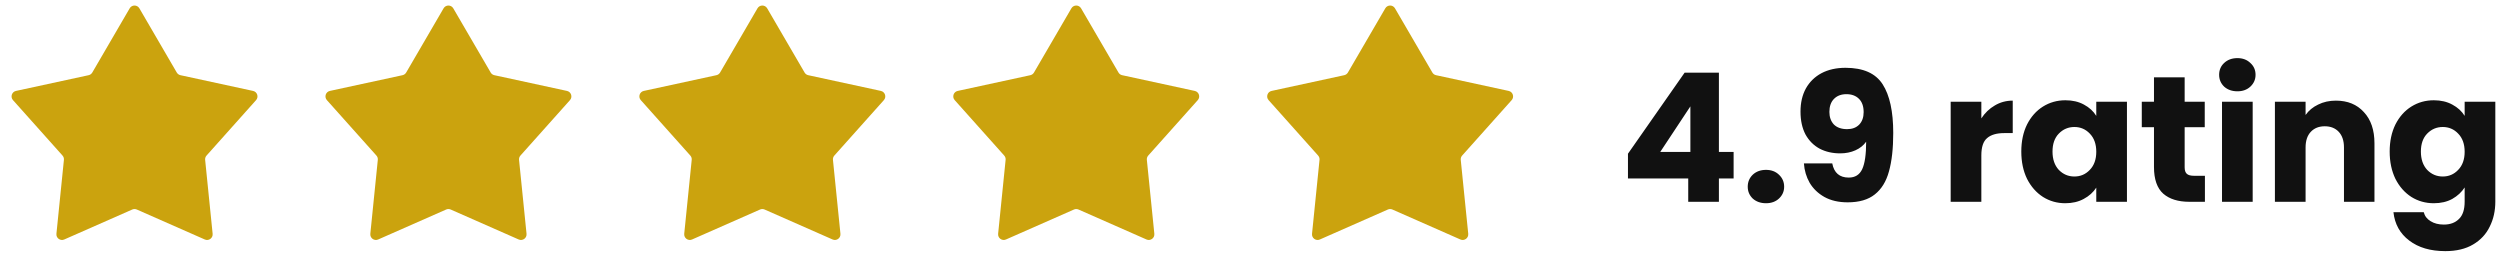 <svg width="223" height="24" viewBox="0 0 223 24" fill="none" xmlns="http://www.w3.org/2000/svg">
<path d="M11.568 0.742C11.761 0.411 12.239 0.411 12.432 0.742L15.768 6.47C15.839 6.591 15.957 6.677 16.095 6.707L22.574 8.11C22.948 8.191 23.096 8.646 22.841 8.932L18.424 13.875C18.33 13.98 18.285 14.119 18.299 14.259L18.967 20.854C19.006 21.235 18.619 21.517 18.268 21.362L12.202 18.689C12.073 18.632 11.927 18.632 11.798 18.689L5.732 21.362C5.381 21.517 4.994 21.235 5.033 20.854L5.701 14.259C5.715 14.119 5.67 13.98 5.576 13.875L1.159 8.932C0.904 8.646 1.052 8.191 1.426 8.11L7.905 6.707C8.042 6.677 8.161 6.591 8.232 6.47L11.568 0.742Z" fill="#CBA30E"/>
<path d="M39.568 0.742C39.761 0.411 40.239 0.411 40.432 0.742L43.769 6.47C43.839 6.591 43.958 6.677 44.095 6.707L50.574 8.11C50.948 8.191 51.096 8.646 50.841 8.932L46.424 13.875C46.33 13.98 46.285 14.119 46.299 14.259L46.967 20.854C47.006 21.235 46.618 21.517 46.268 21.362L40.202 18.689C40.073 18.632 39.927 18.632 39.798 18.689L33.732 21.362C33.382 21.517 32.995 21.235 33.033 20.854L33.701 14.259C33.715 14.119 33.67 13.98 33.576 13.875L29.159 8.932C28.904 8.646 29.052 8.191 29.426 8.11L35.905 6.707C36.042 6.677 36.161 6.591 36.231 6.47L39.568 0.742Z" fill="#CBA30E"/>
<path d="M67.568 0.742C67.761 0.411 68.239 0.411 68.432 0.742L71.769 6.47C71.839 6.591 71.957 6.677 72.095 6.707L78.574 8.11C78.948 8.191 79.096 8.646 78.841 8.932L74.424 13.875C74.33 13.98 74.285 14.119 74.299 14.259L74.967 20.854C75.006 21.235 74.618 21.517 74.268 21.362L68.202 18.689C68.073 18.632 67.927 18.632 67.798 18.689L61.732 21.362C61.382 21.517 60.995 21.235 61.033 20.854L61.701 14.259C61.715 14.119 61.67 13.98 61.576 13.875L57.159 8.932C56.904 8.646 57.052 8.191 57.426 8.11L63.905 6.707C64.043 6.677 64.161 6.591 64.231 6.47L67.568 0.742Z" fill="#CBA30E"/>
<path d="M95.568 0.742C95.761 0.411 96.239 0.411 96.432 0.742L99.769 6.47C99.839 6.591 99.957 6.677 100.095 6.707L106.574 8.11C106.948 8.191 107.096 8.646 106.841 8.932L102.424 13.875C102.33 13.98 102.285 14.119 102.299 14.259L102.967 20.854C103.006 21.235 102.619 21.517 102.268 21.362L96.202 18.689C96.073 18.632 95.927 18.632 95.798 18.689L89.732 21.362C89.382 21.517 88.995 21.235 89.033 20.854L89.701 14.259C89.715 14.119 89.67 13.98 89.576 13.875L85.159 8.932C84.904 8.646 85.052 8.191 85.426 8.11L91.905 6.707C92.043 6.677 92.161 6.591 92.231 6.47L95.568 0.742Z" fill="#CBA30E"/>
<path d="M123.568 0.742C123.761 0.411 124.239 0.411 124.432 0.742L127.768 6.47C127.839 6.591 127.958 6.677 128.095 6.707L134.574 8.11C134.948 8.191 135.096 8.646 134.841 8.932L130.424 13.875C130.33 13.98 130.285 14.119 130.299 14.259L130.967 20.854C131.006 21.235 130.619 21.517 130.268 21.362L124.202 18.689C124.073 18.632 123.927 18.632 123.798 18.689L117.732 21.362C117.381 21.517 116.994 21.235 117.033 20.854L117.701 14.259C117.715 14.119 117.67 13.98 117.576 13.875L113.159 8.932C112.904 8.646 113.052 8.191 113.426 8.11L119.905 6.707C120.042 6.677 120.161 6.591 120.232 6.47L123.568 0.742Z" fill="#CBA30E"/>
<path d="M145.214 15.92V13.712L150.27 6.48H153.326V13.552H154.638V15.92H153.326V18H150.59V15.92H145.214ZM150.782 9.488L148.094 13.552H150.782V9.488ZM157.53 18.128C157.05 18.128 156.655 17.989 156.346 17.712C156.047 17.424 155.898 17.072 155.898 16.656C155.898 16.229 156.047 15.872 156.346 15.584C156.655 15.296 157.05 15.152 157.53 15.152C157.999 15.152 158.383 15.296 158.682 15.584C158.991 15.872 159.146 16.229 159.146 16.656C159.146 17.072 158.991 17.424 158.682 17.712C158.383 17.989 157.999 18.128 157.53 18.128ZM163.437 14.576C163.597 15.419 164.088 15.84 164.909 15.84C165.475 15.84 165.875 15.589 166.109 15.088C166.344 14.587 166.461 13.771 166.461 12.64C166.227 12.971 165.907 13.227 165.501 13.408C165.096 13.589 164.643 13.68 164.141 13.68C163.459 13.68 162.851 13.541 162.317 13.264C161.784 12.976 161.363 12.555 161.053 12C160.755 11.435 160.605 10.752 160.605 9.952C160.605 9.163 160.765 8.475 161.085 7.888C161.416 7.301 161.88 6.848 162.477 6.528C163.085 6.208 163.8 6.048 164.621 6.048C166.2 6.048 167.304 6.539 167.933 7.52C168.563 8.501 168.877 9.947 168.877 11.856C168.877 13.243 168.749 14.389 168.493 15.296C168.248 16.192 167.827 16.875 167.229 17.344C166.643 17.813 165.837 18.048 164.813 18.048C164.003 18.048 163.309 17.888 162.733 17.568C162.168 17.248 161.731 16.827 161.421 16.304C161.123 15.781 160.952 15.205 160.909 14.576H163.437ZM164.765 11.52C165.213 11.52 165.571 11.387 165.837 11.12C166.104 10.843 166.237 10.469 166.237 10C166.237 9.488 166.099 9.093 165.821 8.816C165.544 8.539 165.171 8.4 164.701 8.4C164.232 8.4 163.859 8.544 163.581 8.832C163.315 9.109 163.181 9.493 163.181 9.984C163.181 10.443 163.315 10.816 163.581 11.104C163.859 11.381 164.253 11.52 164.765 11.52ZM176.736 10.56C177.056 10.069 177.456 9.685 177.936 9.408C178.416 9.12 178.949 8.976 179.536 8.976V11.872H178.784C178.101 11.872 177.589 12.021 177.248 12.32C176.906 12.608 176.736 13.12 176.736 13.856V18H174V9.072H176.736V10.56ZM180.3 13.52C180.3 12.603 180.47 11.797 180.812 11.104C181.164 10.411 181.638 9.877 182.236 9.504C182.833 9.131 183.5 8.944 184.236 8.944C184.865 8.944 185.414 9.072 185.884 9.328C186.364 9.584 186.732 9.92 186.988 10.336V9.072H189.724V18H186.988V16.736C186.721 17.152 186.348 17.488 185.868 17.744C185.398 18 184.849 18.128 184.22 18.128C183.494 18.128 182.833 17.941 182.236 17.568C181.638 17.184 181.164 16.645 180.812 15.952C180.47 15.248 180.3 14.437 180.3 13.52ZM186.988 13.536C186.988 12.853 186.796 12.315 186.412 11.92C186.038 11.525 185.58 11.328 185.036 11.328C184.492 11.328 184.028 11.525 183.644 11.92C183.27 12.304 183.084 12.837 183.084 13.52C183.084 14.203 183.27 14.747 183.644 15.152C184.028 15.547 184.492 15.744 185.036 15.744C185.58 15.744 186.038 15.547 186.412 15.152C186.796 14.757 186.988 14.219 186.988 13.536ZM196.679 15.68V18H195.287C194.295 18 193.522 17.76 192.967 17.28C192.412 16.789 192.135 15.995 192.135 14.896V11.344H191.047V9.072H192.135V6.896H194.871V9.072H196.663V11.344H194.871V14.928C194.871 15.195 194.935 15.387 195.063 15.504C195.191 15.621 195.404 15.68 195.703 15.68H196.679ZM199.579 8.144C199.099 8.144 198.704 8.005 198.395 7.728C198.096 7.44 197.947 7.088 197.947 6.672C197.947 6.245 198.096 5.893 198.395 5.616C198.704 5.328 199.099 5.184 199.579 5.184C200.048 5.184 200.432 5.328 200.731 5.616C201.04 5.893 201.195 6.245 201.195 6.672C201.195 7.088 201.04 7.44 200.731 7.728C200.432 8.005 200.048 8.144 199.579 8.144ZM200.939 9.072V18H198.203V9.072H200.939ZM208.362 8.976C209.407 8.976 210.239 9.317 210.858 10C211.487 10.672 211.802 11.6 211.802 12.784V18H209.082V13.152C209.082 12.555 208.927 12.091 208.618 11.76C208.308 11.429 207.892 11.264 207.37 11.264C206.847 11.264 206.431 11.429 206.122 11.76C205.812 12.091 205.658 12.555 205.658 13.152V18H202.922V9.072H205.658V10.256C205.935 9.861 206.308 9.552 206.778 9.328C207.247 9.093 207.775 8.976 208.362 8.976ZM217.095 8.944C217.724 8.944 218.274 9.072 218.743 9.328C219.223 9.584 219.591 9.92 219.847 10.336V9.072H222.583V17.984C222.583 18.805 222.418 19.547 222.087 20.208C221.767 20.88 221.271 21.413 220.599 21.808C219.938 22.203 219.111 22.4 218.119 22.4C216.796 22.4 215.724 22.085 214.903 21.456C214.082 20.837 213.612 19.995 213.495 18.928H216.199C216.284 19.269 216.487 19.536 216.807 19.728C217.127 19.931 217.522 20.032 217.991 20.032C218.556 20.032 219.004 19.867 219.335 19.536C219.676 19.216 219.847 18.699 219.847 17.984V16.72C219.58 17.136 219.212 17.477 218.743 17.744C218.274 18 217.724 18.128 217.095 18.128C216.359 18.128 215.692 17.941 215.095 17.568C214.498 17.184 214.023 16.645 213.671 15.952C213.33 15.248 213.159 14.437 213.159 13.52C213.159 12.603 213.33 11.797 213.671 11.104C214.023 10.411 214.498 9.877 215.095 9.504C215.692 9.131 216.359 8.944 217.095 8.944ZM219.847 13.536C219.847 12.853 219.655 12.315 219.271 11.92C218.898 11.525 218.439 11.328 217.895 11.328C217.351 11.328 216.887 11.525 216.503 11.92C216.13 12.304 215.943 12.837 215.943 13.52C215.943 14.203 216.13 14.747 216.503 15.152C216.887 15.547 217.351 15.744 217.895 15.744C218.439 15.744 218.898 15.547 219.271 15.152C219.655 14.757 219.847 14.219 219.847 13.536Z" fill="#111111"/>
</svg>
